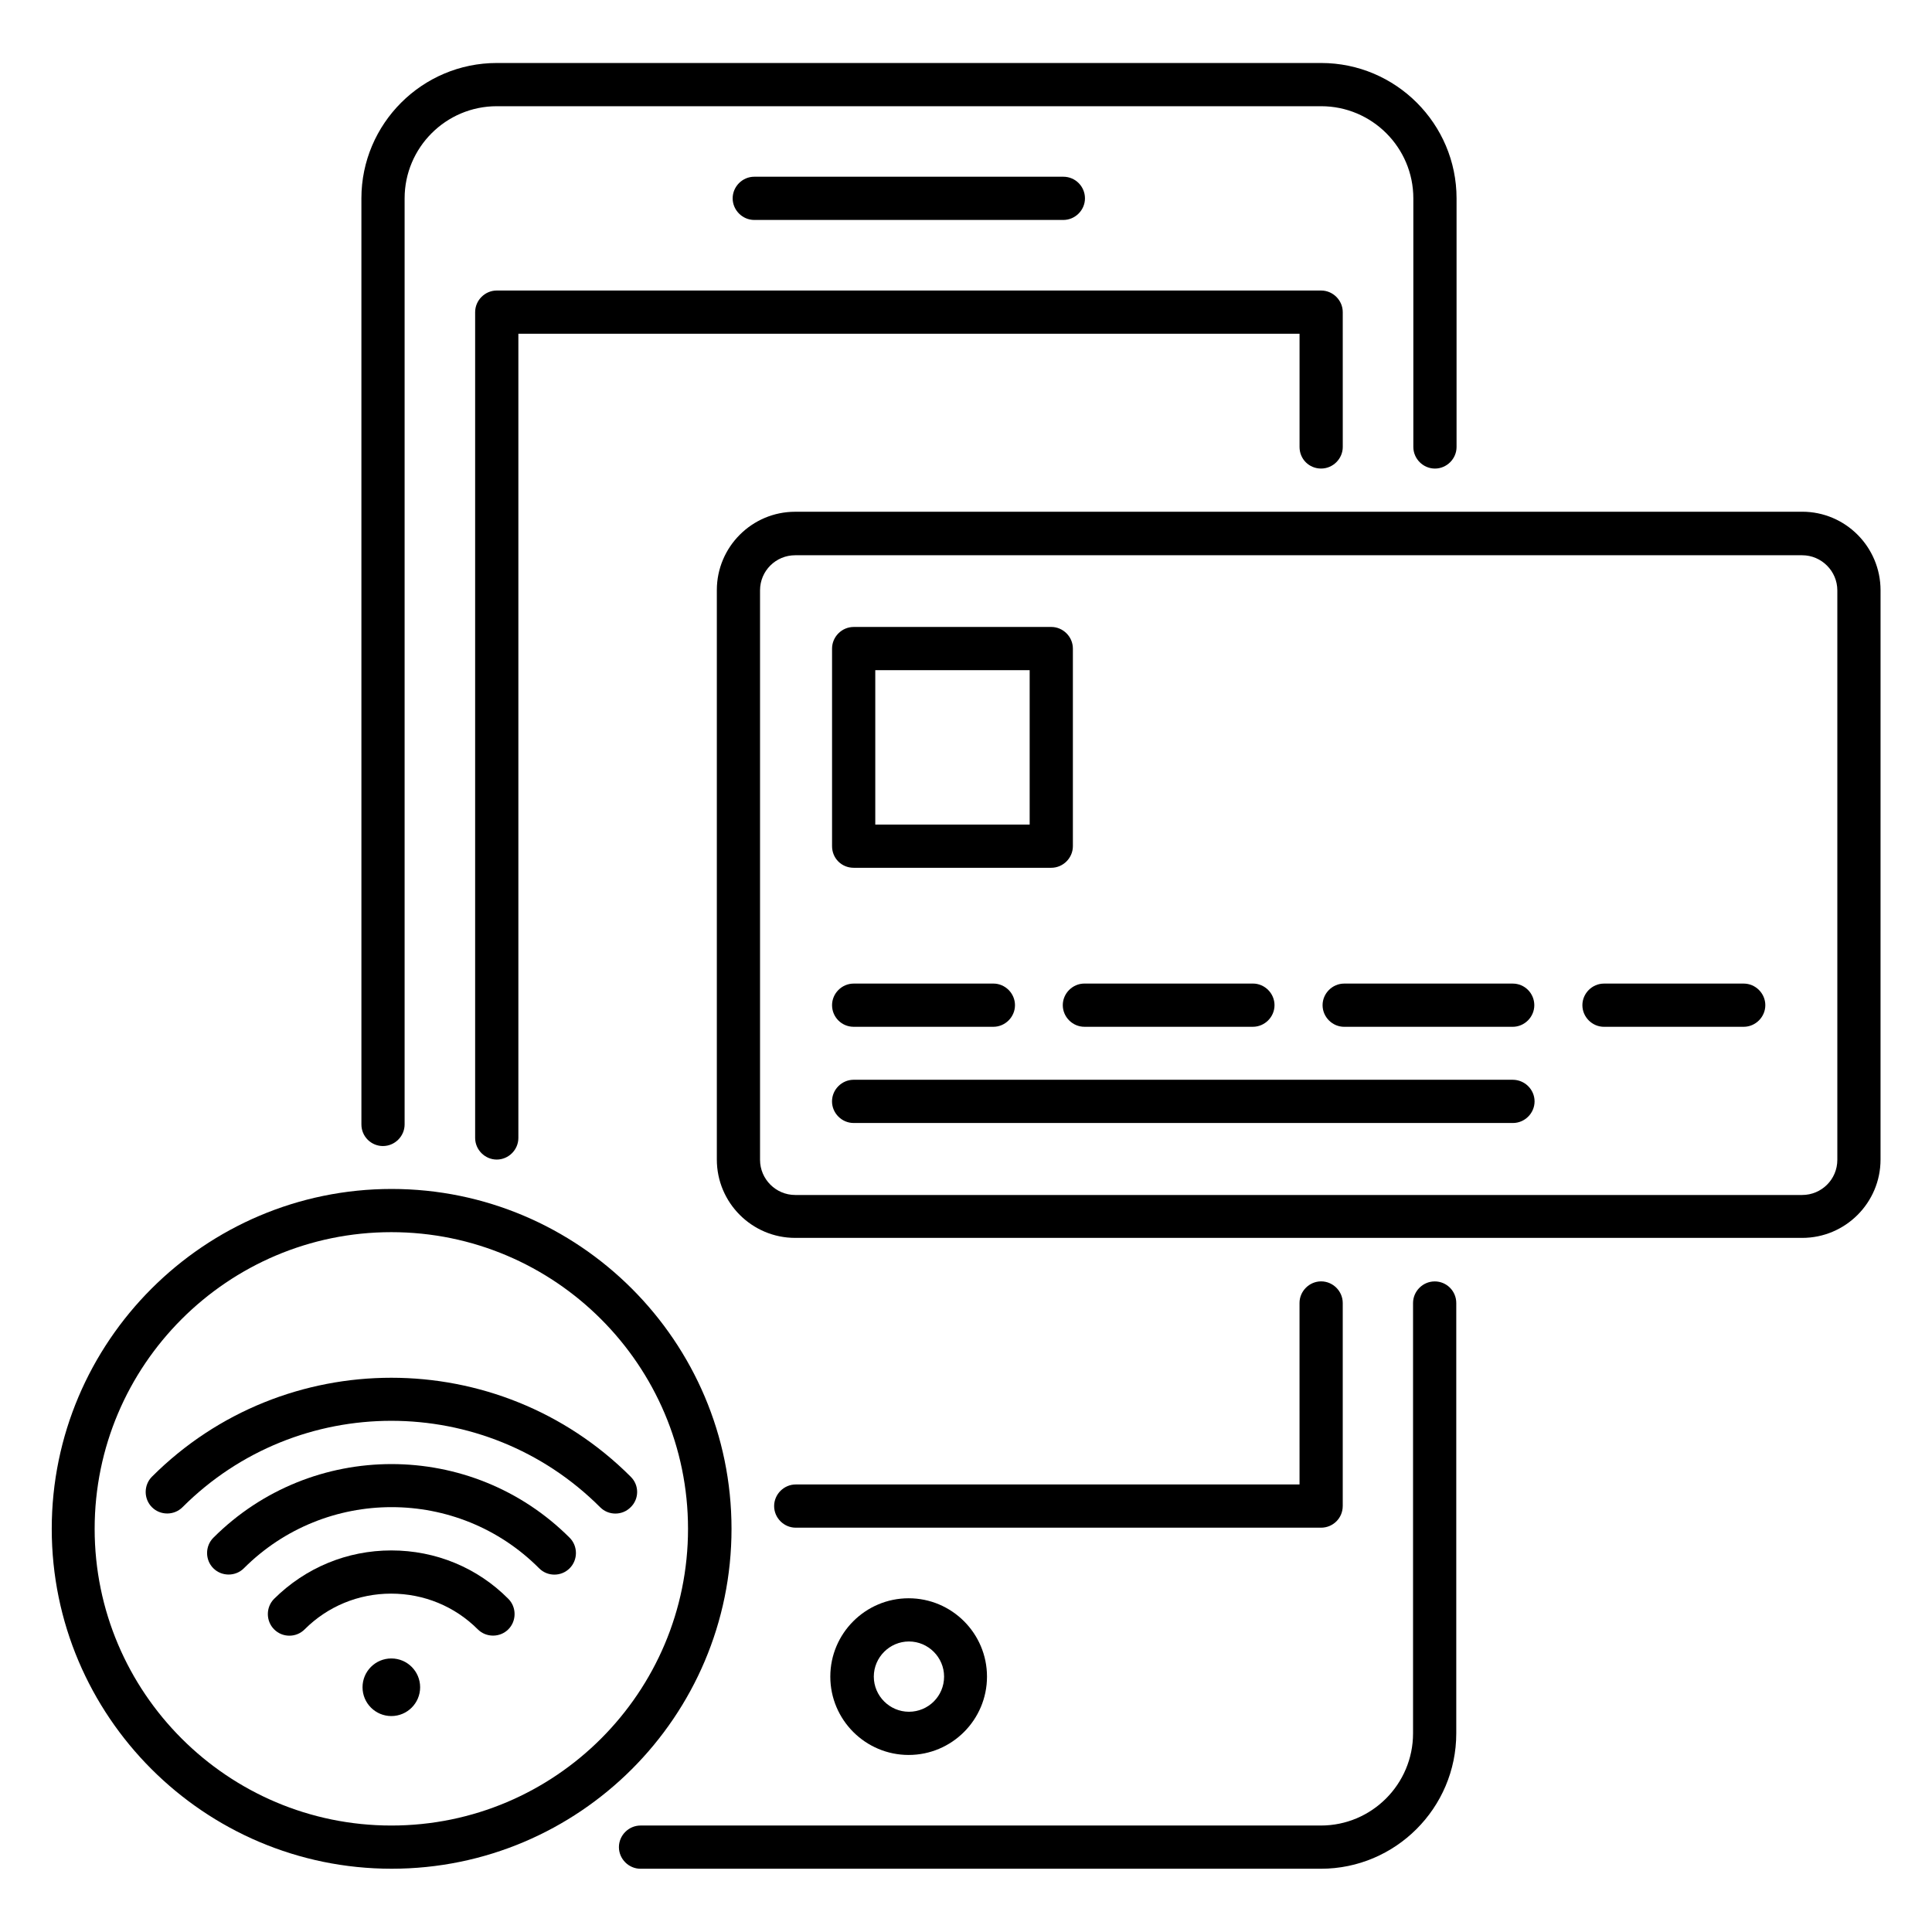 <?xml version="1.0" encoding="UTF-8"?>
<!-- Uploaded to: ICON Repo, www.svgrepo.com, Generator: ICON Repo Mixer Tools -->
<svg fill="#000000" width="800px" height="800px" version="1.1" viewBox="144 144 512 512" xmlns="http://www.w3.org/2000/svg">
 <g>
  <path d="m364.04 588.32c0 11.449 9.312 20.762 20.762 20.762 11.449 0 20.762-9.312 20.762-20.762 0-11.449-9.312-20.762-20.762-20.762-11.445 0-20.762 9.312-20.762 20.762zm30.152 0c0 5.191-4.199 9.312-9.312 9.312-5.113 0-9.312-4.199-9.312-9.312 0-5.113 4.199-9.312 9.312-9.312 5.117 0 9.312 4.199 9.312 9.312z"/>
  <path d="m621.6 279.62h-266.87c-11.449 0-20.762 9.312-20.762 20.762v150.91c0 11.449 9.312 20.762 20.762 20.762h266.87c11.449 0 20.762-9.312 20.762-20.762l0.004-150.84c0-11.527-9.316-20.84-20.766-20.84zm9.312 171.75c0 5.191-4.199 9.312-9.312 9.312h-266.87c-5.113 0-9.312-4.199-9.312-9.312v-150.91c0-5.191 4.199-9.312 9.312-9.312h266.87c5.113 0 9.312 4.199 9.312 9.312z"/>
  <path d="m425.8 202.29c3.129 0 5.727-2.594 5.727-5.727-0.004-3.129-2.523-5.727-5.727-5.727h-81.91c-3.129 0-5.727 2.594-5.727 5.727 0 3.129 2.594 5.727 5.727 5.727z"/>
  <path d="m337.86 549.16c0-49.695-40.457-90.074-90.074-90.074-49.617 0-90.074 40.457-90.074 90.074s40.383 90.074 90.074 90.074c49.691 0 90.074-40.379 90.074-90.074zm-90.152 78.625c-43.359 0-78.625-35.266-78.625-78.625s35.266-78.625 78.625-78.625c43.359 0 78.625 35.266 78.625 78.625s-35.191 78.625-78.625 78.625z"/>
  <path d="m311.14 535.34c-34.961-34.961-91.906-34.961-126.87 0-2.215 2.215-2.215 5.879 0 8.09 2.215 2.215 5.879 2.215 8.09 0 30.535-30.535 80.152-30.535 110.68 0 1.145 1.145 2.594 1.68 4.047 1.68 1.449 0 2.902-0.535 4.047-1.68 2.289-2.211 2.289-5.875 0-8.09z"/>
  <path d="m200.54 551.52c-2.215 2.215-2.215 5.879 0 8.09 2.215 2.215 5.879 2.215 8.09 0 21.602-21.602 56.715-21.602 78.242 0 1.145 1.145 2.594 1.68 4.047 1.68 1.449 0 2.902-0.535 4.047-1.68 2.215-2.215 2.215-5.879 0-8.09-26.027-26.031-68.395-26.031-94.426 0z"/>
  <path d="m247.71 554.88c-11.754 0-22.746 4.582-31.066 12.824-2.215 2.215-2.215 5.879 0 8.09 1.145 1.145 2.594 1.68 4.047 1.68 1.449 0 2.902-0.535 4.047-1.68 6.106-6.106 14.273-9.465 22.902-9.465 8.703 0 16.871 3.359 22.977 9.465 2.215 2.215 5.879 2.215 8.09 0 2.215-2.215 2.215-5.879 0-8.09-8.172-8.246-19.242-12.824-30.996-12.824z"/>
  <path d="m255.34 591.14c0 4.215-3.418 7.633-7.633 7.633-4.215 0-7.633-3.418-7.633-7.633s3.418-7.633 7.633-7.633c4.215 0 7.633 3.418 7.633 7.633"/>
  <path d="m370.23 373.97h52.367c3.129 0 5.727-2.594 5.727-5.727v-52.367c0-3.129-2.594-5.727-5.727-5.727l-52.367 0.004c-3.129 0-5.727 2.594-5.727 5.727v52.367c0.004 3.203 2.523 5.723 5.727 5.723zm5.727-52.367h40.914v40.914h-40.914z"/>
  <path d="m370.23 416.11h37.023c3.129 0 5.727-2.594 5.727-5.727 0-3.129-2.594-5.727-5.727-5.727l-37.023 0.004c-3.129 0-5.727 2.594-5.727 5.727 0.004 3.129 2.523 5.723 5.727 5.723z"/>
  <path d="m425.65 410.38c0 3.129 2.594 5.727 5.727 5.727h44.656c3.129 0 5.727-2.594 5.727-5.727 0-3.129-2.594-5.727-5.727-5.727h-44.656c-3.133 0.004-5.727 2.598-5.727 5.727z"/>
  <path d="m544.88 404.66h-44.656c-3.129 0-5.727 2.594-5.727 5.727 0 3.129 2.594 5.727 5.727 5.727h44.656c3.129 0 5.727-2.594 5.727-5.727-0.004-3.133-2.519-5.727-5.727-5.727z"/>
  <path d="m606.1 404.66h-37.023c-3.129 0-5.727 2.594-5.727 5.727 0 3.129 2.594 5.727 5.727 5.727l37.023-0.004c3.129 0 5.727-2.594 5.727-5.727 0-3.129-2.598-5.723-5.727-5.723z"/>
  <path d="m544.88 430.15h-174.66c-3.129 0-5.727 2.594-5.727 5.727 0 3.129 2.594 5.727 5.727 5.727h174.73c3.129 0 5.727-2.594 5.727-5.727 0-3.133-2.594-5.727-5.801-5.727z"/>
  <path d="m494.12 268.17c3.129 0 5.727-2.594 5.727-5.727l-0.004-35.723c0-3.129-2.594-5.727-5.727-5.727h-218.47c-3.129 0-5.727 2.594-5.727 5.727v218.85c0 3.129 2.594 5.727 5.727 5.727 3.129 0 5.727-2.594 5.727-5.727v-213.12h207.02v30c0 3.203 2.519 5.723 5.727 5.723z"/>
  <path d="m499.84 543.12v-53.816c0-3.129-2.594-5.727-5.727-5.727-3.129 0-5.727 2.594-5.727 5.727l0.004 48.094h-133.51c-3.129 0-5.727 2.594-5.727 5.727 0 3.129 2.594 5.727 5.727 5.727h139.23c3.133-0.004 5.727-2.523 5.727-5.731z"/>
  <path d="m245.5 447.71c3.129 0 5.727-2.594 5.727-5.727v-245.41c0-13.434 10.914-24.426 24.426-24.426h218.47c13.434 0 24.426 10.914 24.426 24.426v65.875c0 3.129 2.594 5.727 5.727 5.727 3.129 0 5.727-2.594 5.727-5.727v-65.875c0-19.77-16.105-35.879-35.879-35.879h-218.47c-19.77 0-35.879 16.105-35.879 35.879l0.004 245.42c0 3.203 2.594 5.723 5.723 5.723z"/>
  <path d="m524.2 483.59c-3.129 0-5.727 2.594-5.727 5.727v114.04c0 13.434-10.914 24.426-24.426 24.426h-180.3c-3.129 0-5.727 2.594-5.727 5.727 0 3.129 2.594 5.727 5.727 5.727h180.3c19.77 0 35.879-16.105 35.879-35.879v-114.05c0-3.129-2.519-5.723-5.727-5.723z"/>
 </g>
</svg>